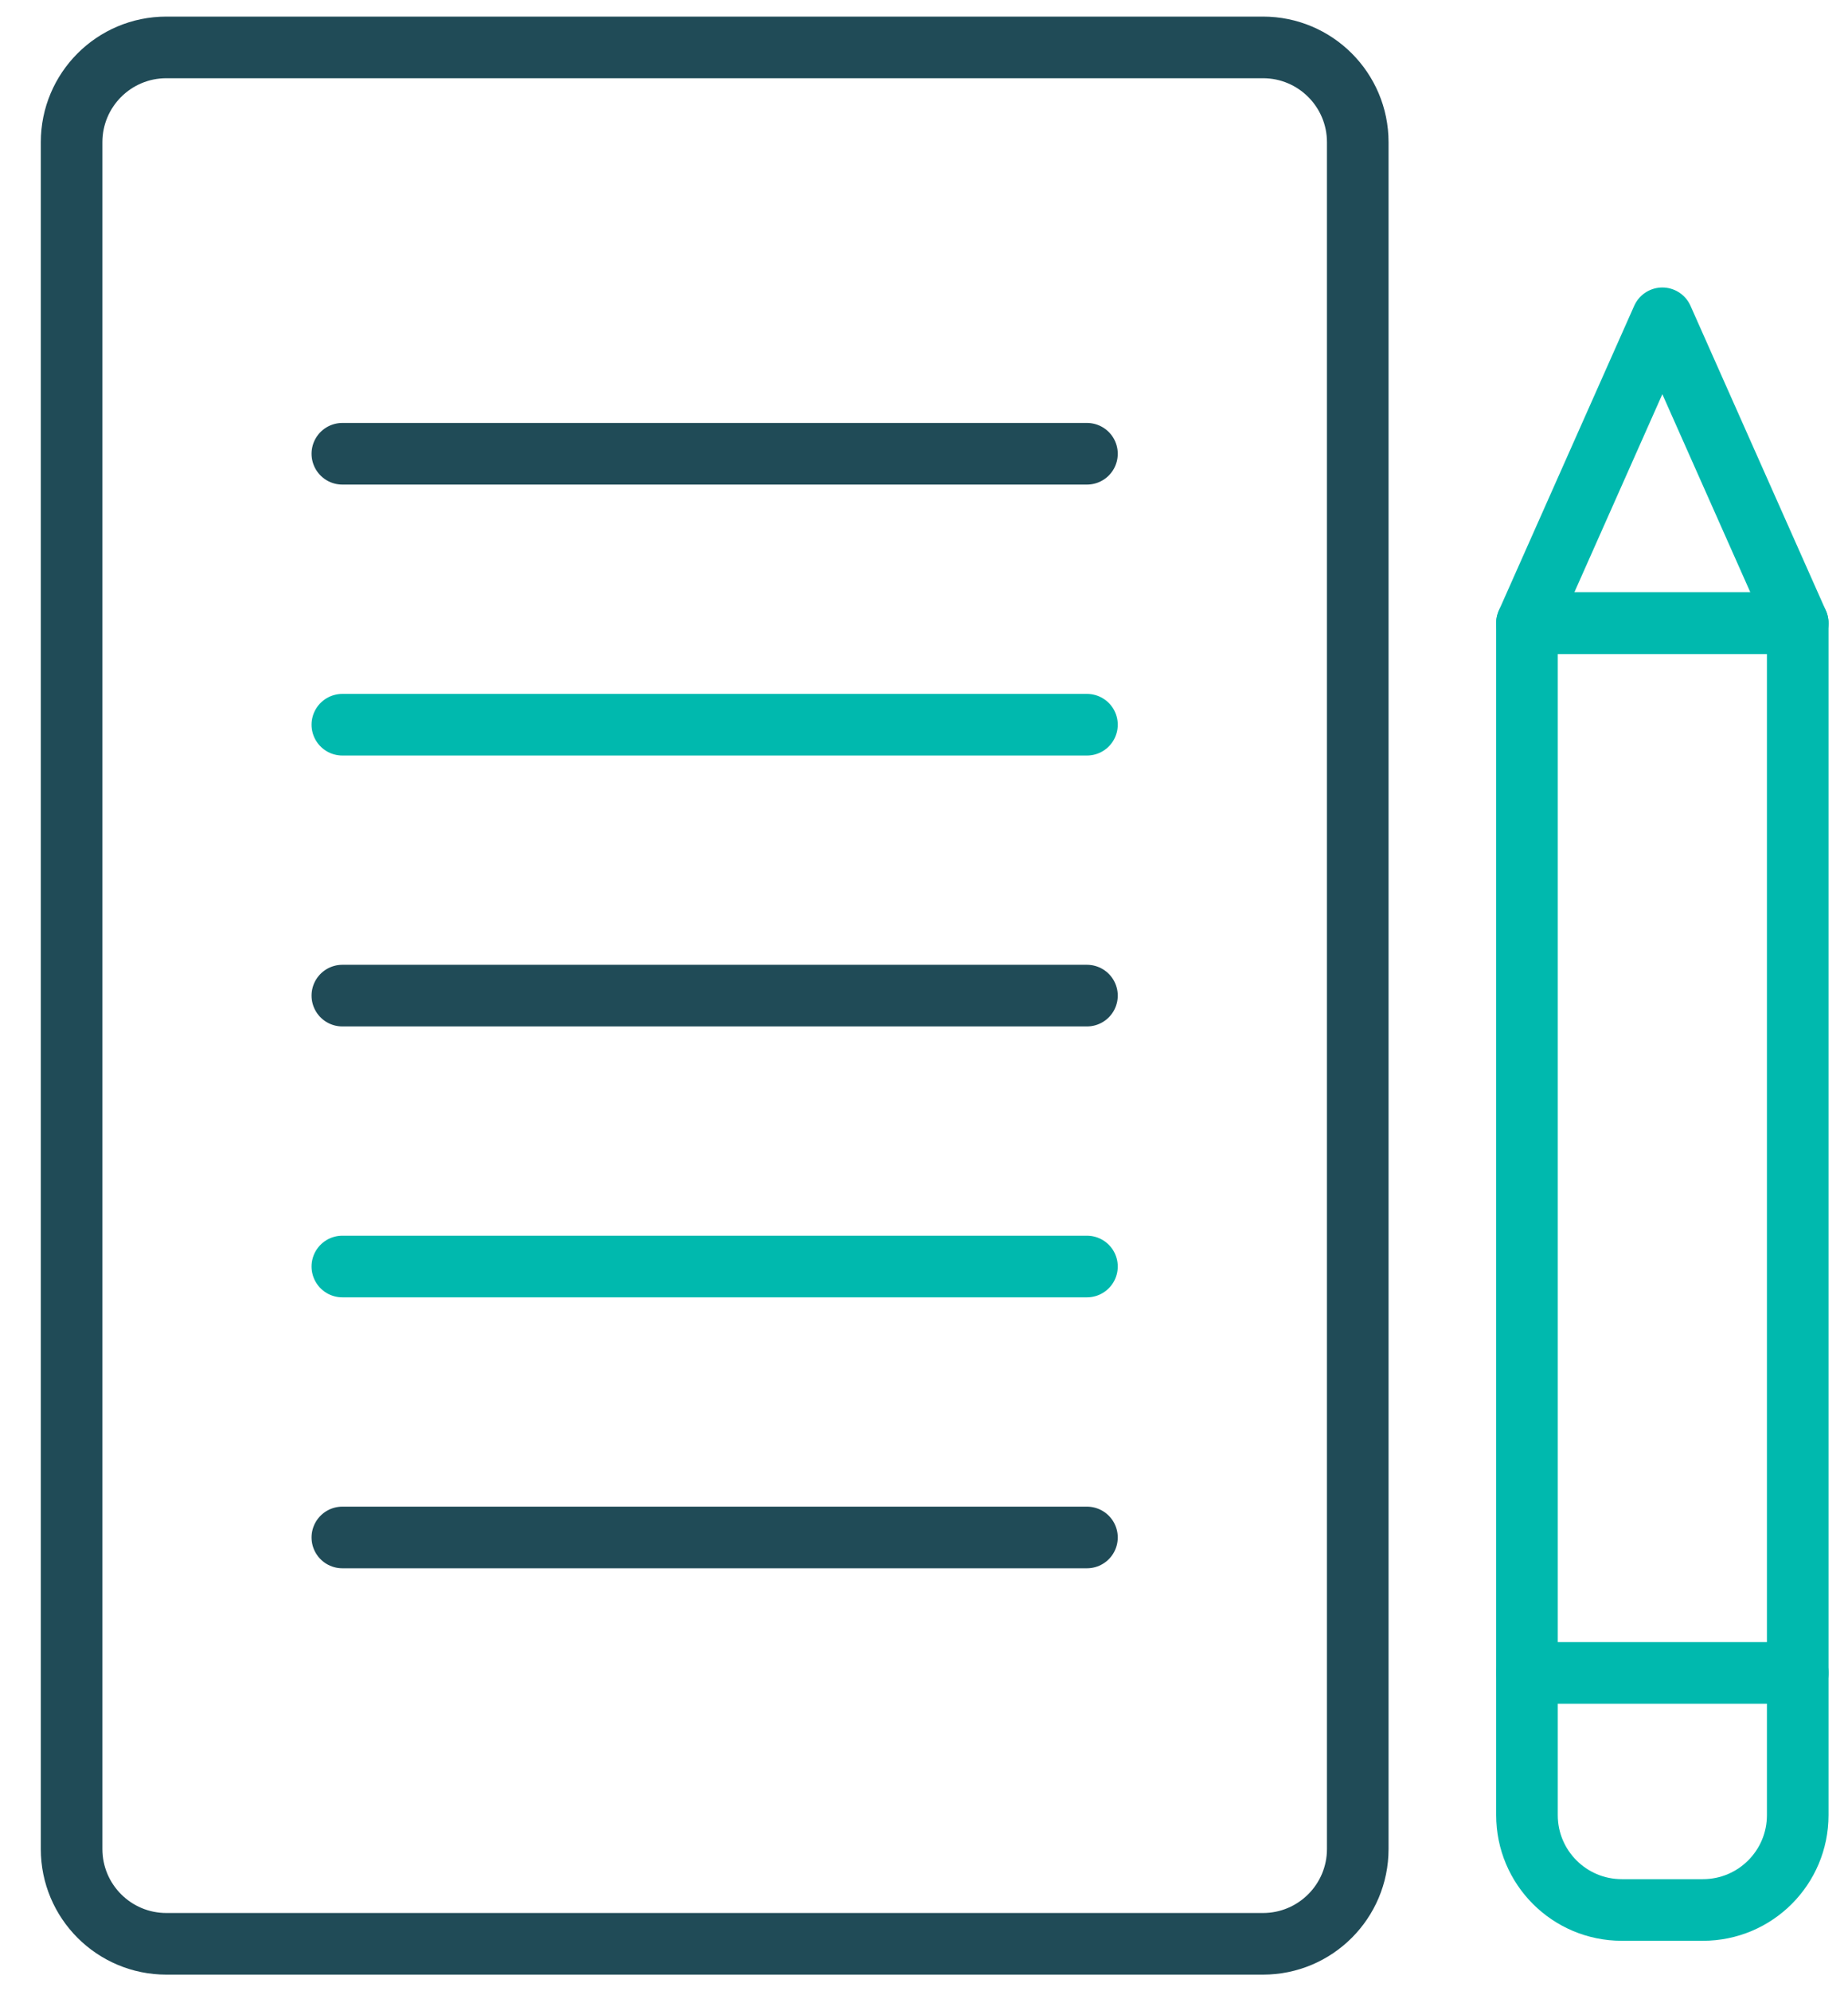 <svg width="39" height="42" viewBox="0 0 39 42" fill="none" xmlns="http://www.w3.org/2000/svg">
<path d="M26.654 1H3.511C2.406 1 1.511 1.895 1.511 3V39C1.511 40.105 2.406 41 3.511 41H26.654C27.758 41 28.654 40.105 28.654 39V36.357V14.929V3C28.654 1.895 27.758 1 26.654 1Z" stroke="#204B57" stroke-width="1.3" stroke-linecap="round" stroke-linejoin="round"/>
<path d="M37.939 13.143H32.225V38.286C32.225 39.39 33.12 40.286 34.225 40.286H35.939C37.044 40.286 37.939 39.39 37.939 38.286V37.135V22.594V13.143Z" stroke="#00B9AE" stroke-width="1.3" stroke-linecap="round" stroke-linejoin="round"/>
<path d="M32.225 13.143H37.939L35.082 6.714L32.225 13.143Z" stroke="#00B9AE" stroke-width="1.3" stroke-linecap="round" stroke-linejoin="round"/>
<path d="M7.225 9.571H22.939" stroke="#204B57" stroke-width="1.3" stroke-linecap="round" stroke-linejoin="round"/>
<path d="M7.225 15.286H22.939" stroke="#00B9AE" stroke-width="1.3" stroke-linecap="round" stroke-linejoin="round"/>
<path d="M7.225 21H22.939" stroke="#204B57" stroke-width="1.3" stroke-linecap="round" stroke-linejoin="round"/>
<path d="M7.225 26.714H22.939" stroke="#00B9AE" stroke-width="1.3" stroke-linecap="round" stroke-linejoin="round"/>
<path d="M7.225 32.429H22.939" stroke="#204B57" stroke-width="1.3" stroke-linecap="round" stroke-linejoin="round"/>
<path d="M37.939 35.286H32.225" stroke="#00B9AE" stroke-width="1.3" stroke-linecap="round" stroke-linejoin="round"/>
</svg>
